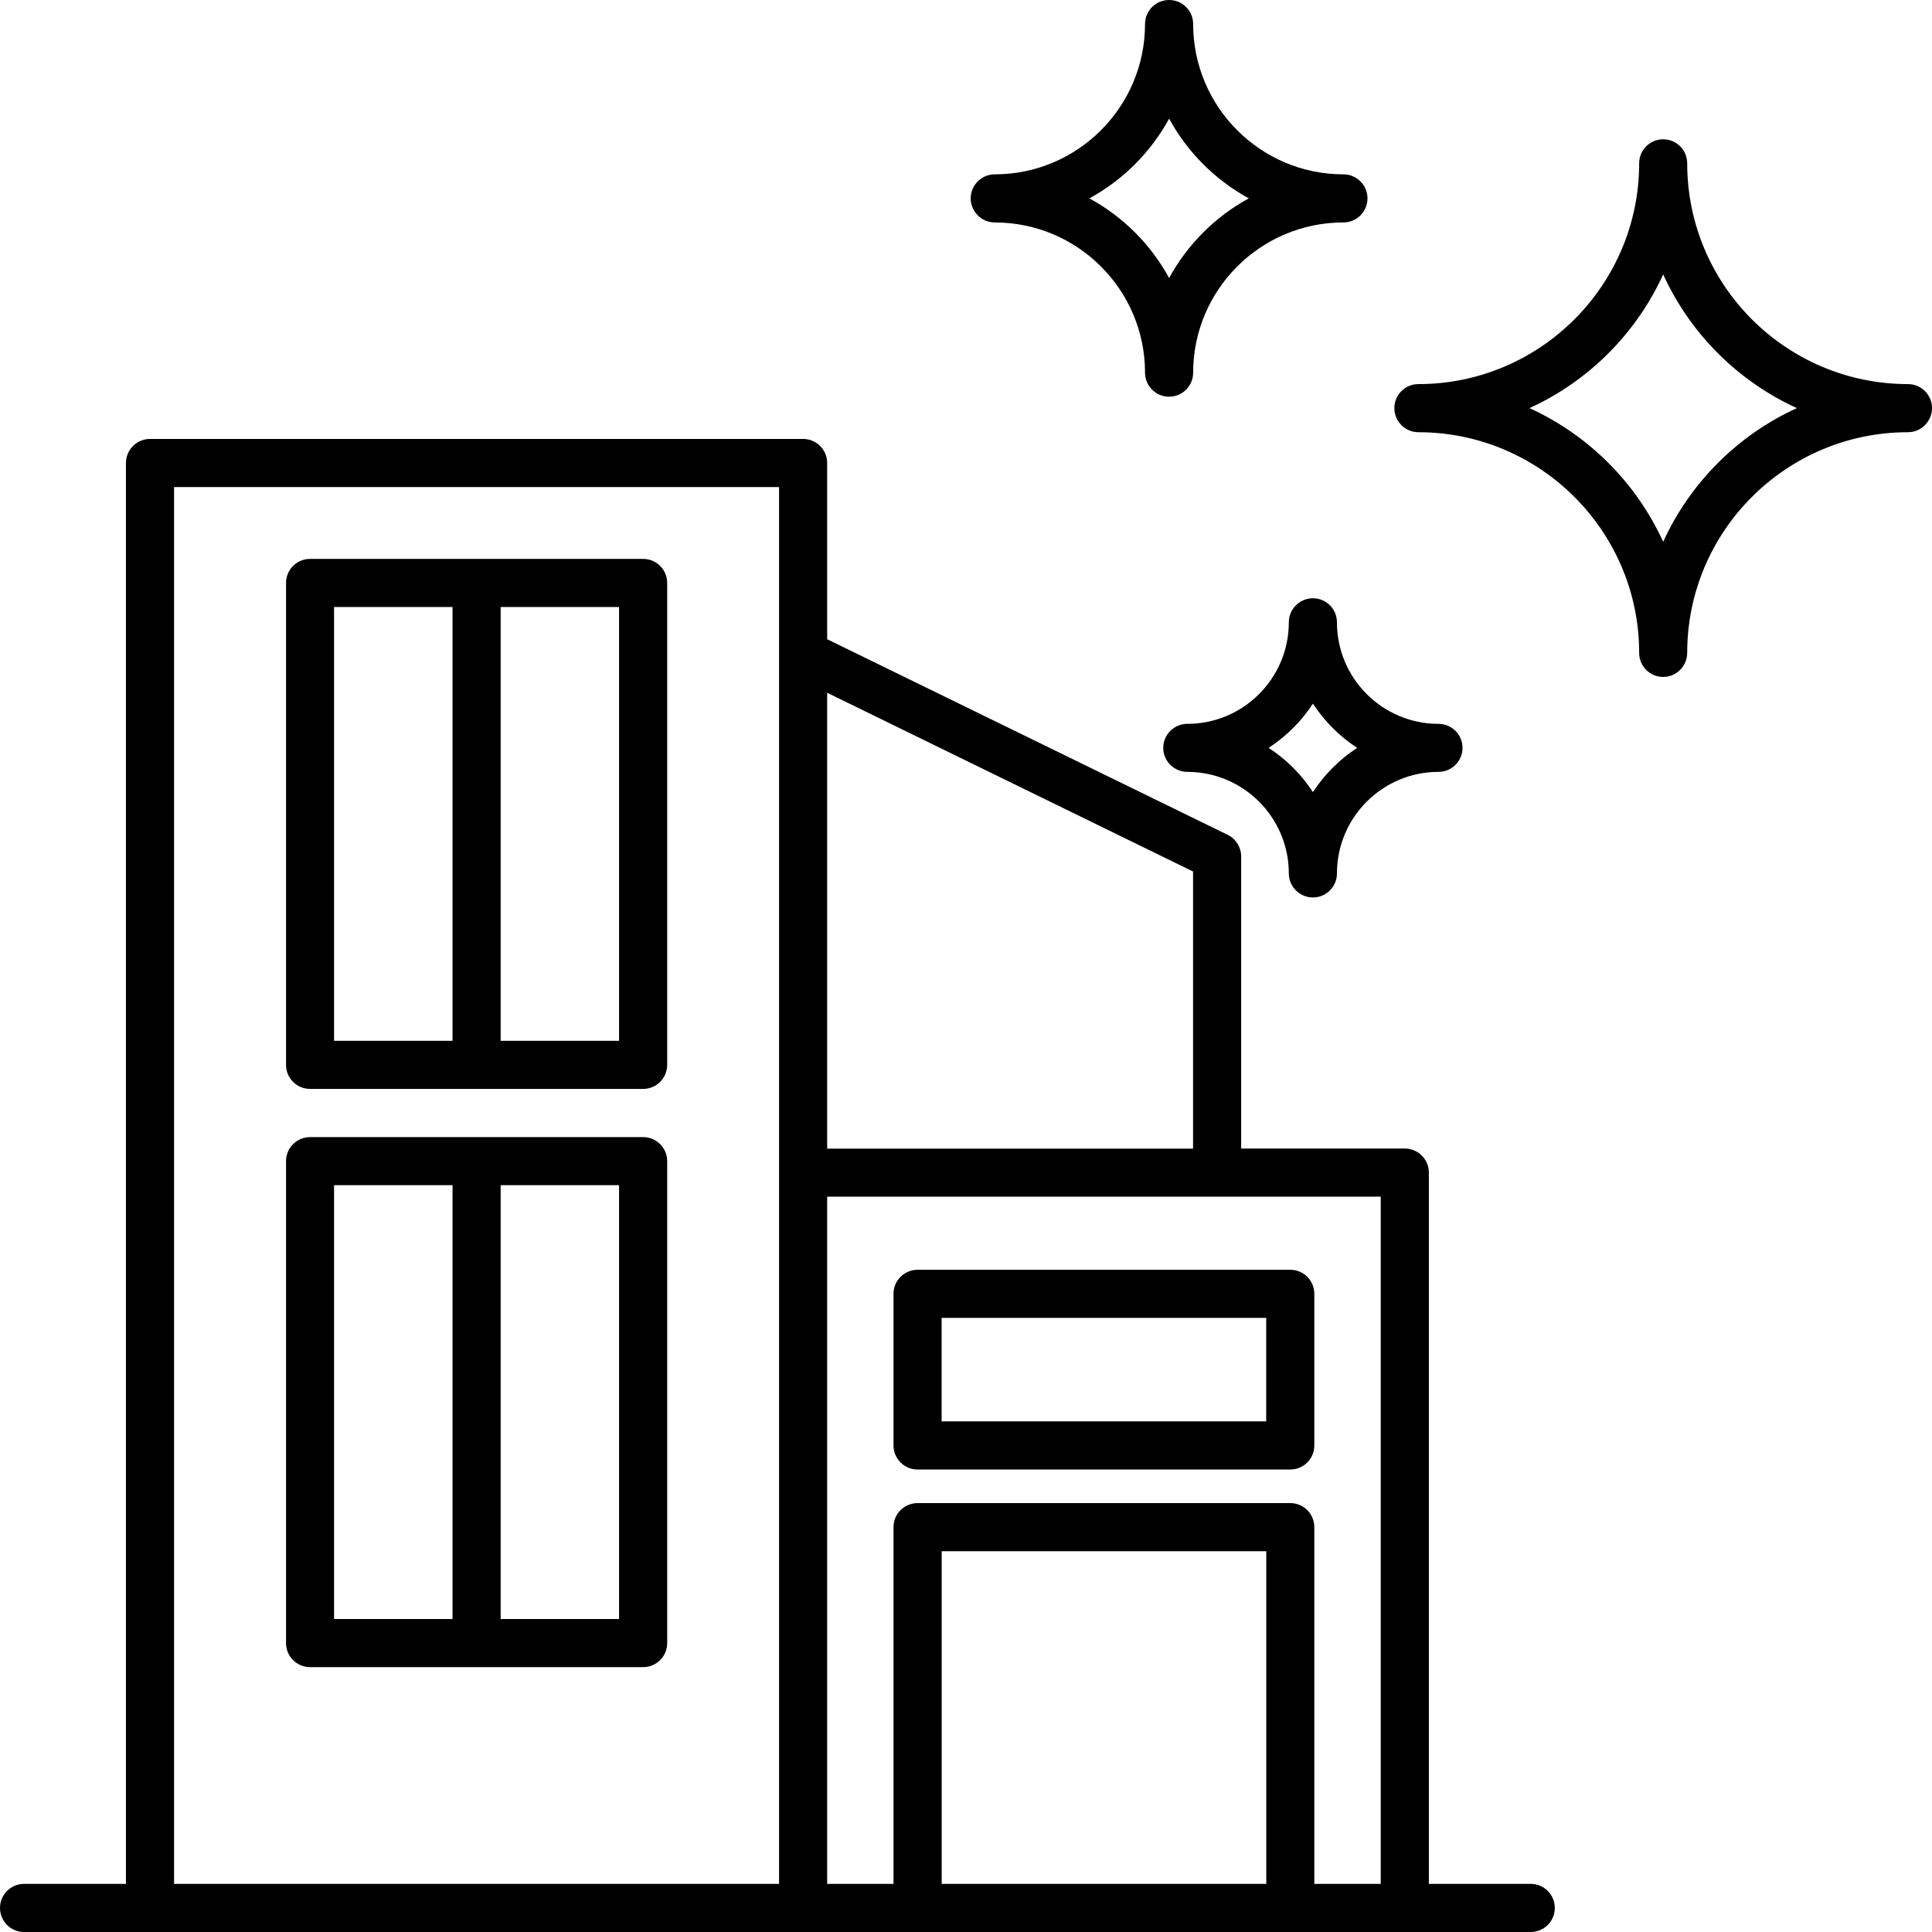 <svg width="21" height="21" viewBox="0 0 21 21" fill="none" xmlns="http://www.w3.org/2000/svg">
<path d="M16.639 20.477H15.531V12.745C15.531 12.601 15.414 12.484 15.269 12.484H13.491V9.309C13.491 9.21 13.434 9.118 13.344 9.074L8.991 6.948V5.032C8.991 4.888 8.874 4.771 8.729 4.771H1.631C1.487 4.771 1.369 4.888 1.369 5.032V20.477H0.261C0.117 20.477 0 20.594 0 20.739C0 20.883 0.117 21 0.261 21H16.639C16.783 21 16.9 20.883 16.9 20.739C16.9 20.594 16.783 20.477 16.639 20.477ZM15.008 20.477H14.286V16.599C14.286 16.455 14.169 16.338 14.025 16.338H9.974C9.829 16.338 9.712 16.455 9.712 16.599V20.477H8.991V13.007H15.008V20.477ZM13.764 20.477H10.236V16.861H13.764V20.477ZM12.968 9.473V12.485H8.991V7.53L12.968 9.473ZM1.892 5.294H8.468V20.477H1.892V5.294ZM6.991 6.075H3.37C3.226 6.075 3.109 6.192 3.109 6.336V11.575C3.109 11.719 3.226 11.836 3.37 11.836H6.991C7.135 11.836 7.252 11.719 7.252 11.575V6.336C7.252 6.192 7.135 6.075 6.991 6.075ZM3.631 6.598H4.919V11.313H3.631V6.598ZM6.729 11.313H5.442V6.598H6.729V11.313ZM6.991 12.36H3.37C3.226 12.36 3.109 12.477 3.109 12.621V17.86C3.109 18.004 3.226 18.121 3.37 18.121H6.991C7.135 18.121 7.252 18.004 7.252 17.86V12.621C7.252 12.477 7.135 12.36 6.991 12.36ZM3.631 12.882H4.919V17.598H3.631V12.882ZM6.729 17.598H5.442V12.882H6.729V17.598ZM9.974 15.973H14.025C14.169 15.973 14.286 15.856 14.286 15.712V14.063C14.286 13.919 14.169 13.802 14.025 13.802H9.974C9.829 13.802 9.712 13.919 9.712 14.063V15.712C9.712 15.856 9.829 15.973 9.974 15.973ZM10.235 14.325H13.763V15.45H10.235V14.325ZM20.739 4.175C19.415 4.175 18.339 3.099 18.339 1.775C18.339 1.631 18.222 1.514 18.078 1.514C17.934 1.514 17.817 1.631 17.817 1.775C17.817 3.099 16.74 4.175 15.417 4.175C15.273 4.175 15.156 4.292 15.156 4.436C15.156 4.58 15.273 4.698 15.417 4.698C16.74 4.698 17.817 5.774 17.817 7.097C17.817 7.241 17.934 7.358 18.078 7.358C18.222 7.358 18.339 7.241 18.339 7.097C18.339 5.774 19.415 4.698 20.739 4.698C20.883 4.698 21 4.58 21 4.436C21 4.292 20.883 4.175 20.739 4.175ZM18.078 5.889C17.785 5.247 17.267 4.729 16.625 4.436C17.267 4.143 17.785 3.625 18.078 2.983C18.371 3.625 18.889 4.143 19.531 4.436C18.889 4.729 18.371 5.247 18.078 5.889ZM10.813 2.418C11.713 2.418 12.446 3.15 12.446 4.051C12.446 4.195 12.563 4.312 12.708 4.312C12.852 4.312 12.969 4.195 12.969 4.051C12.969 3.15 13.702 2.418 14.602 2.418C14.747 2.418 14.864 2.3 14.864 2.156C14.864 2.012 14.747 1.895 14.602 1.895C13.702 1.895 12.969 1.162 12.969 0.261C12.969 0.117 12.852 0 12.708 0C12.563 0 12.446 0.117 12.446 0.261C12.446 1.162 11.713 1.895 10.813 1.895C10.669 1.895 10.551 2.012 10.551 2.156C10.551 2.3 10.669 2.418 10.813 2.418ZM12.708 1.29C12.907 1.655 13.209 1.957 13.574 2.156C13.208 2.355 12.907 2.657 12.708 3.022C12.508 2.656 12.207 2.355 11.841 2.156C12.207 1.957 12.508 1.655 12.708 1.29ZM14.271 6.503C14.127 6.503 14.009 6.62 14.009 6.764C14.009 7.373 13.514 7.868 12.906 7.868C12.762 7.868 12.644 7.985 12.644 8.129C12.644 8.273 12.762 8.39 12.906 8.39C13.514 8.39 14.009 8.885 14.009 9.494C14.009 9.638 14.127 9.755 14.271 9.755C14.415 9.755 14.532 9.638 14.532 9.494C14.532 8.885 15.027 8.39 15.636 8.39C15.78 8.39 15.897 8.273 15.897 8.129C15.897 7.985 15.78 7.868 15.636 7.868C15.027 7.868 14.532 7.373 14.532 6.764C14.532 6.62 14.415 6.503 14.271 6.503ZM14.271 8.61C14.146 8.418 13.982 8.254 13.789 8.129C13.982 8.004 14.146 7.84 14.271 7.648C14.396 7.84 14.56 8.004 14.752 8.129C14.56 8.254 14.396 8.418 14.271 8.61Z" fill="black"/>
</svg>
